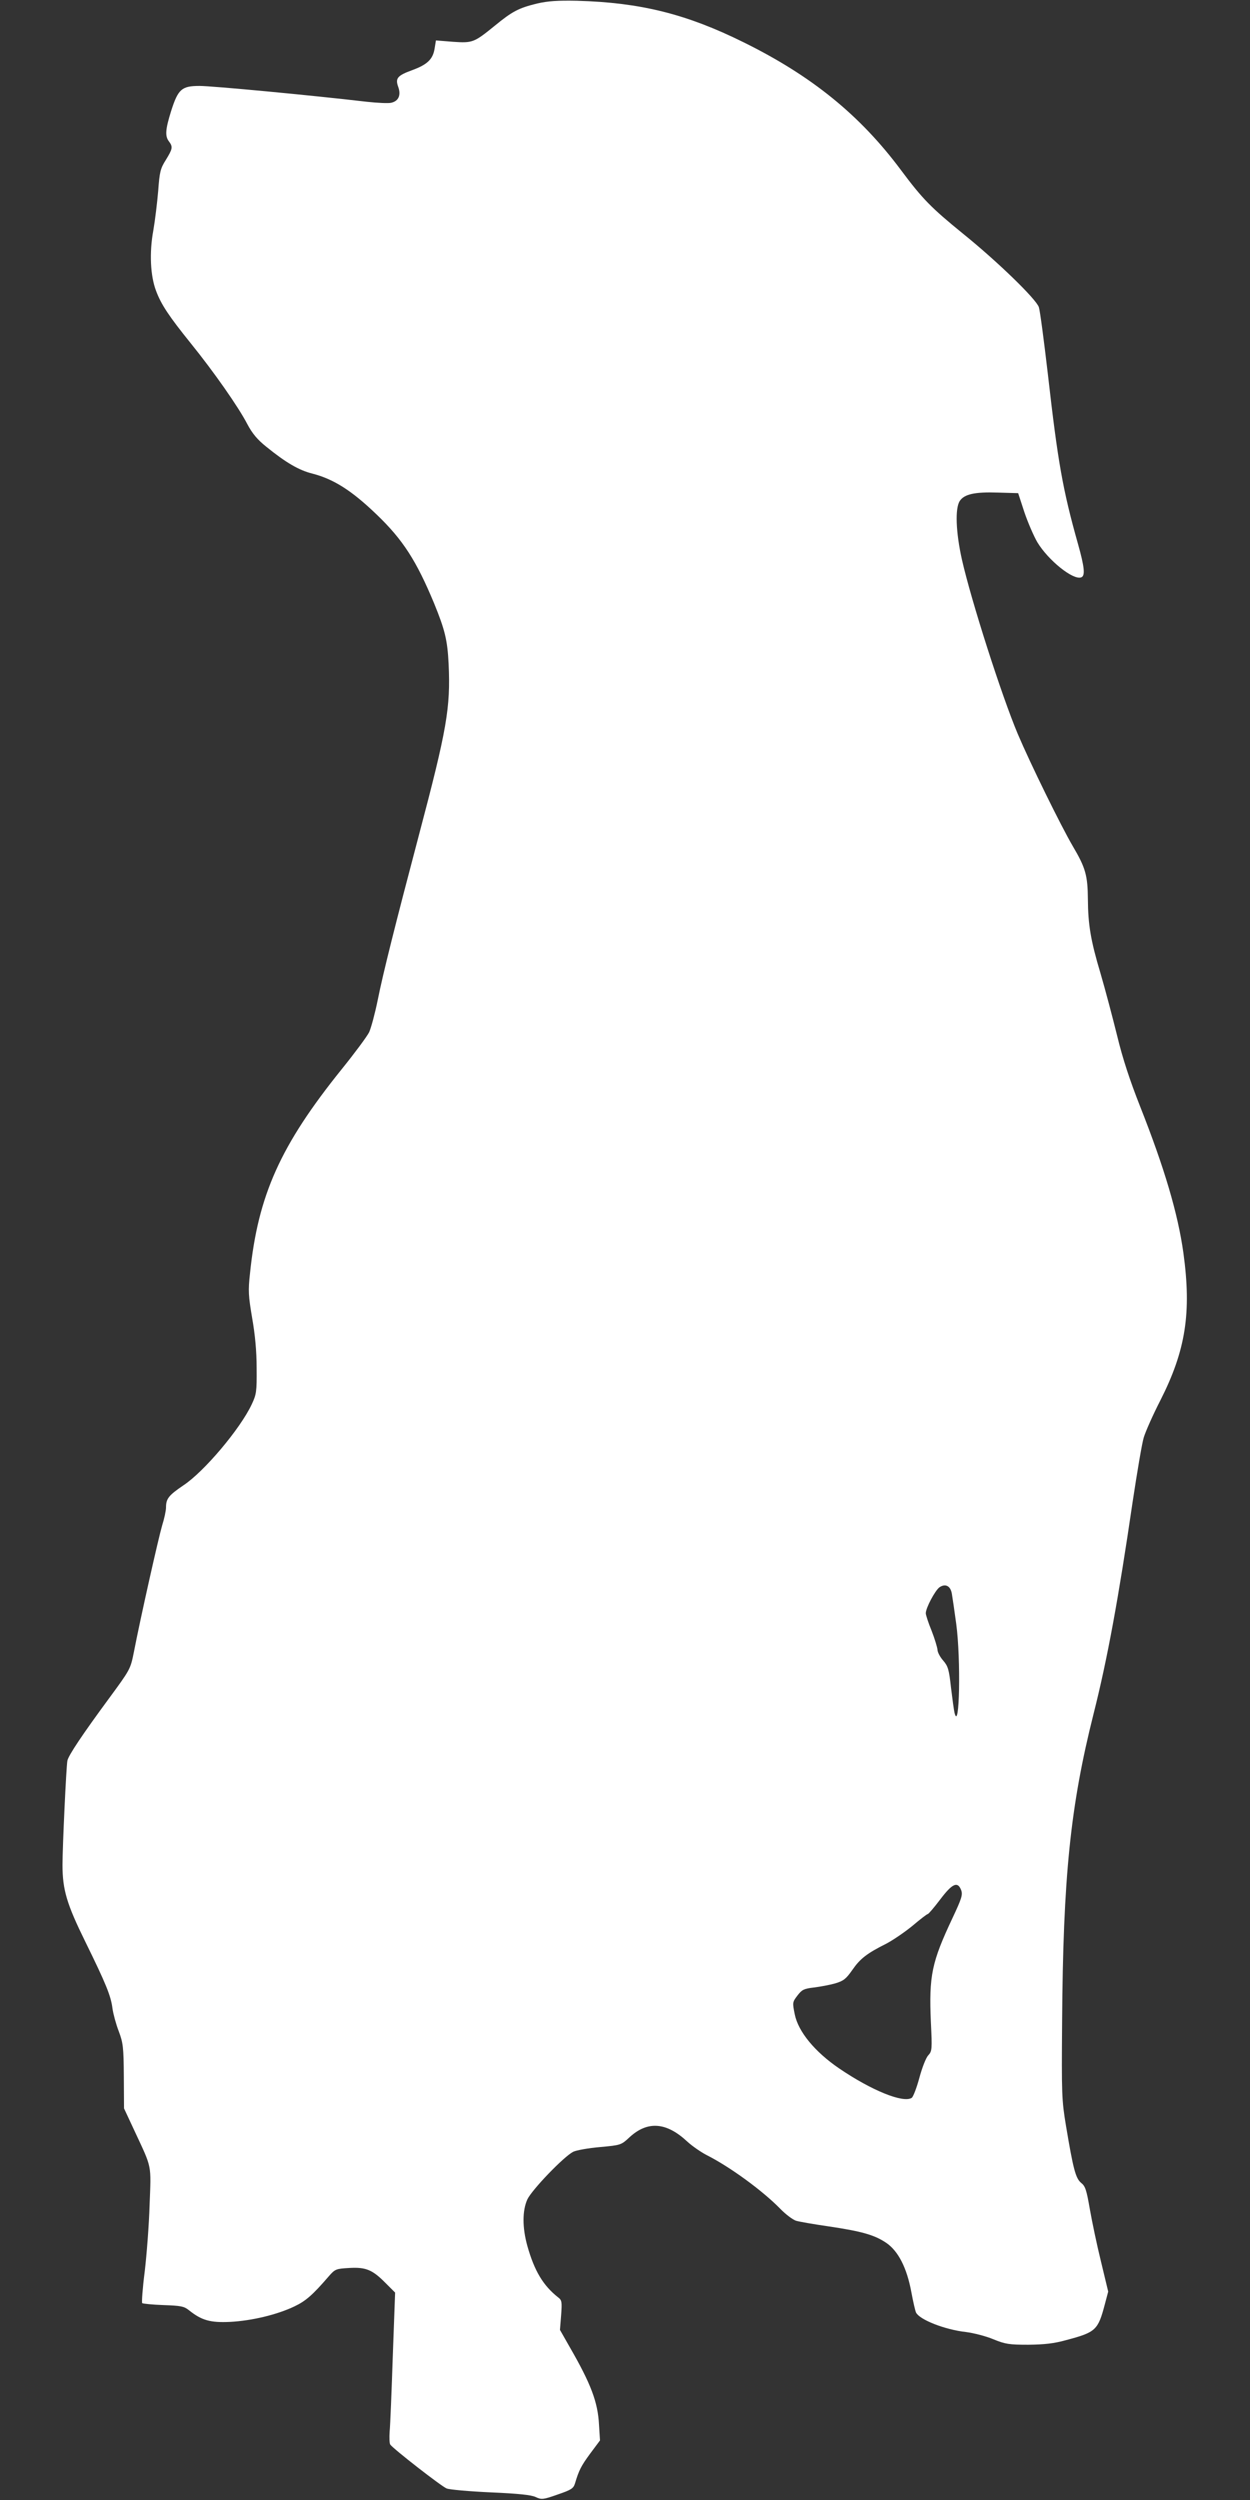 <?xml version="1.0" standalone="no"?>
<!DOCTYPE svg PUBLIC "-//W3C//DTD SVG 20010904//EN"
 "http://www.w3.org/TR/2001/REC-SVG-20010904/DTD/svg10.dtd">
<svg version="1.0" xmlns="http://www.w3.org/2000/svg"
 width="640pt" height="1280pt" viewBox="0 0 640 1280"
 preserveAspectRatio="xMidYMid meet">
<rect x="0" y="0" width="640" height="1280" fill="#333333" stroke="none"/>
<g transform="translate(0,1280) scale(0.1,-0.1)"
fill="#ffffff" stroke="none">
<path d="M2750 12782 c-94 -23 -127 -40 -217 -114 -106 -86 -113 -89 -214 -82
l-87 7 -7 -43 c-9 -54 -38 -81 -114 -109 -77 -28 -88 -42 -72 -86 15 -42 2
-72 -35 -81 -14 -4 -72 -1 -127 5 -281 33 -791 81 -855 81 -92 0 -110 -16
-146 -129 -29 -93 -32 -128 -11 -155 21 -28 19 -38 -16 -95 -28 -44 -32 -62
-39 -158 -5 -59 -16 -151 -25 -203 -21 -114 -15 -233 14 -309 26 -70 66 -130
178 -269 118 -146 244 -326 289 -413 26 -49 52 -80 97 -116 101 -82 168 -121
237 -138 108 -28 200 -86 327 -208 136 -130 205 -238 296 -457 55 -135 68
-187 74 -310 10 -224 -8 -331 -153 -879 -118 -447 -183 -705 -210 -841 -14
-69 -34 -143 -44 -165 -11 -22 -74 -107 -141 -190 -313 -389 -428 -644 -469
-1045 -10 -89 -8 -115 11 -228 15 -85 23 -170 23 -257 1 -120 -1 -134 -25
-185 -59 -126 -245 -346 -350 -415 -75 -51 -89 -68 -89 -113 0 -17 -9 -58 -20
-93 -18 -61 -110 -469 -145 -650 -17 -85 -19 -88 -127 -235 -134 -182 -208
-292 -213 -319 -6 -32 -25 -442 -25 -533 0 -128 22 -201 117 -394 106 -216
131 -277 139 -342 4 -28 18 -80 32 -116 22 -59 25 -80 26 -230 l1 -165 56
-120 c88 -189 83 -164 75 -373 -3 -103 -15 -257 -25 -342 -11 -85 -16 -158
-13 -162 4 -3 53 -8 109 -10 88 -3 105 -6 130 -26 65 -52 109 -65 212 -60 111
6 240 37 328 79 59 28 94 59 176 154 33 38 38 39 105 43 85 5 119 -9 186 -77
l49 -49 -12 -329 c-6 -180 -13 -353 -16 -383 -2 -30 -1 -60 3 -66 15 -22 263
-215 289 -225 15 -6 117 -15 226 -20 139 -6 208 -13 230 -24 30 -14 38 -13
112 13 70 24 81 31 89 57 20 67 31 89 78 153 l50 67 -5 80 c-6 116 -41 209
-150 398 l-50 88 6 75 c5 69 4 77 -16 92 -76 60 -121 135 -157 263 -26 94 -26
180 0 238 23 49 186 219 235 244 17 8 78 19 137 24 107 10 108 10 152 51 92
84 188 77 295 -23 25 -23 70 -54 99 -69 119 -60 286 -182 377 -275 27 -28 63
-55 80 -61 16 -5 91 -18 167 -29 168 -25 234 -43 295 -84 62 -42 106 -128 129
-252 9 -49 20 -97 24 -105 18 -37 148 -88 256 -100 39 -5 102 -21 140 -37 61
-25 81 -28 179 -28 82 1 131 6 195 24 151 40 162 51 197 184 l17 64 -37 154
c-21 85 -46 205 -57 268 -17 98 -23 118 -45 135 -28 24 -40 70 -77 291 -22
132 -23 162 -20 535 5 739 42 1102 161 1575 71 281 128 593 200 1085 23 152
48 301 57 330 9 30 47 116 85 190 130 256 160 449 118 755 -28 201 -97 435
-222 751 -52 132 -89 244 -117 360 -23 93 -61 237 -85 319 -51 170 -64 251
-65 380 -1 123 -12 162 -77 272 -62 106 -218 424 -282 575 -83 197 -238 681
-286 893 -31 139 -36 262 -11 300 23 35 77 47 195 43 l104 -3 32 -98 c18 -53
48 -122 66 -153 56 -93 184 -196 225 -180 21 8 17 51 -17 172 -78 277 -103
420 -154 869 -20 171 -40 324 -46 342 -13 41 -213 235 -389 377 -162 132 -206
176 -317 325 -210 282 -458 483 -807 655 -291 144 -526 203 -851 212 -99 2
-148 -1 -205 -14z m2124 -8145 c3 -17 13 -86 22 -152 24 -179 17 -560 -9 -454
-3 13 -11 71 -18 129 -10 92 -15 109 -40 138 -16 18 -29 43 -29 55 -1 12 -14
56 -30 97 -17 41 -30 82 -30 90 0 28 48 117 70 133 31 21 58 7 64 -36z m47
-1514 c9 -24 3 -43 -44 -143 -107 -227 -121 -295 -111 -532 7 -141 6 -150 -13
-171 -12 -12 -32 -64 -46 -116 -14 -52 -32 -98 -39 -102 -44 -28 -206 38 -372
151 -123 84 -209 187 -227 277 -12 60 -12 62 14 96 23 30 33 35 84 41 32 4 81
13 109 21 43 13 55 22 88 69 40 58 75 85 175 135 34 18 94 59 133 91 39 33 74
60 78 60 4 0 33 34 64 75 62 82 89 94 107 48z"/>
</g>
</svg>
